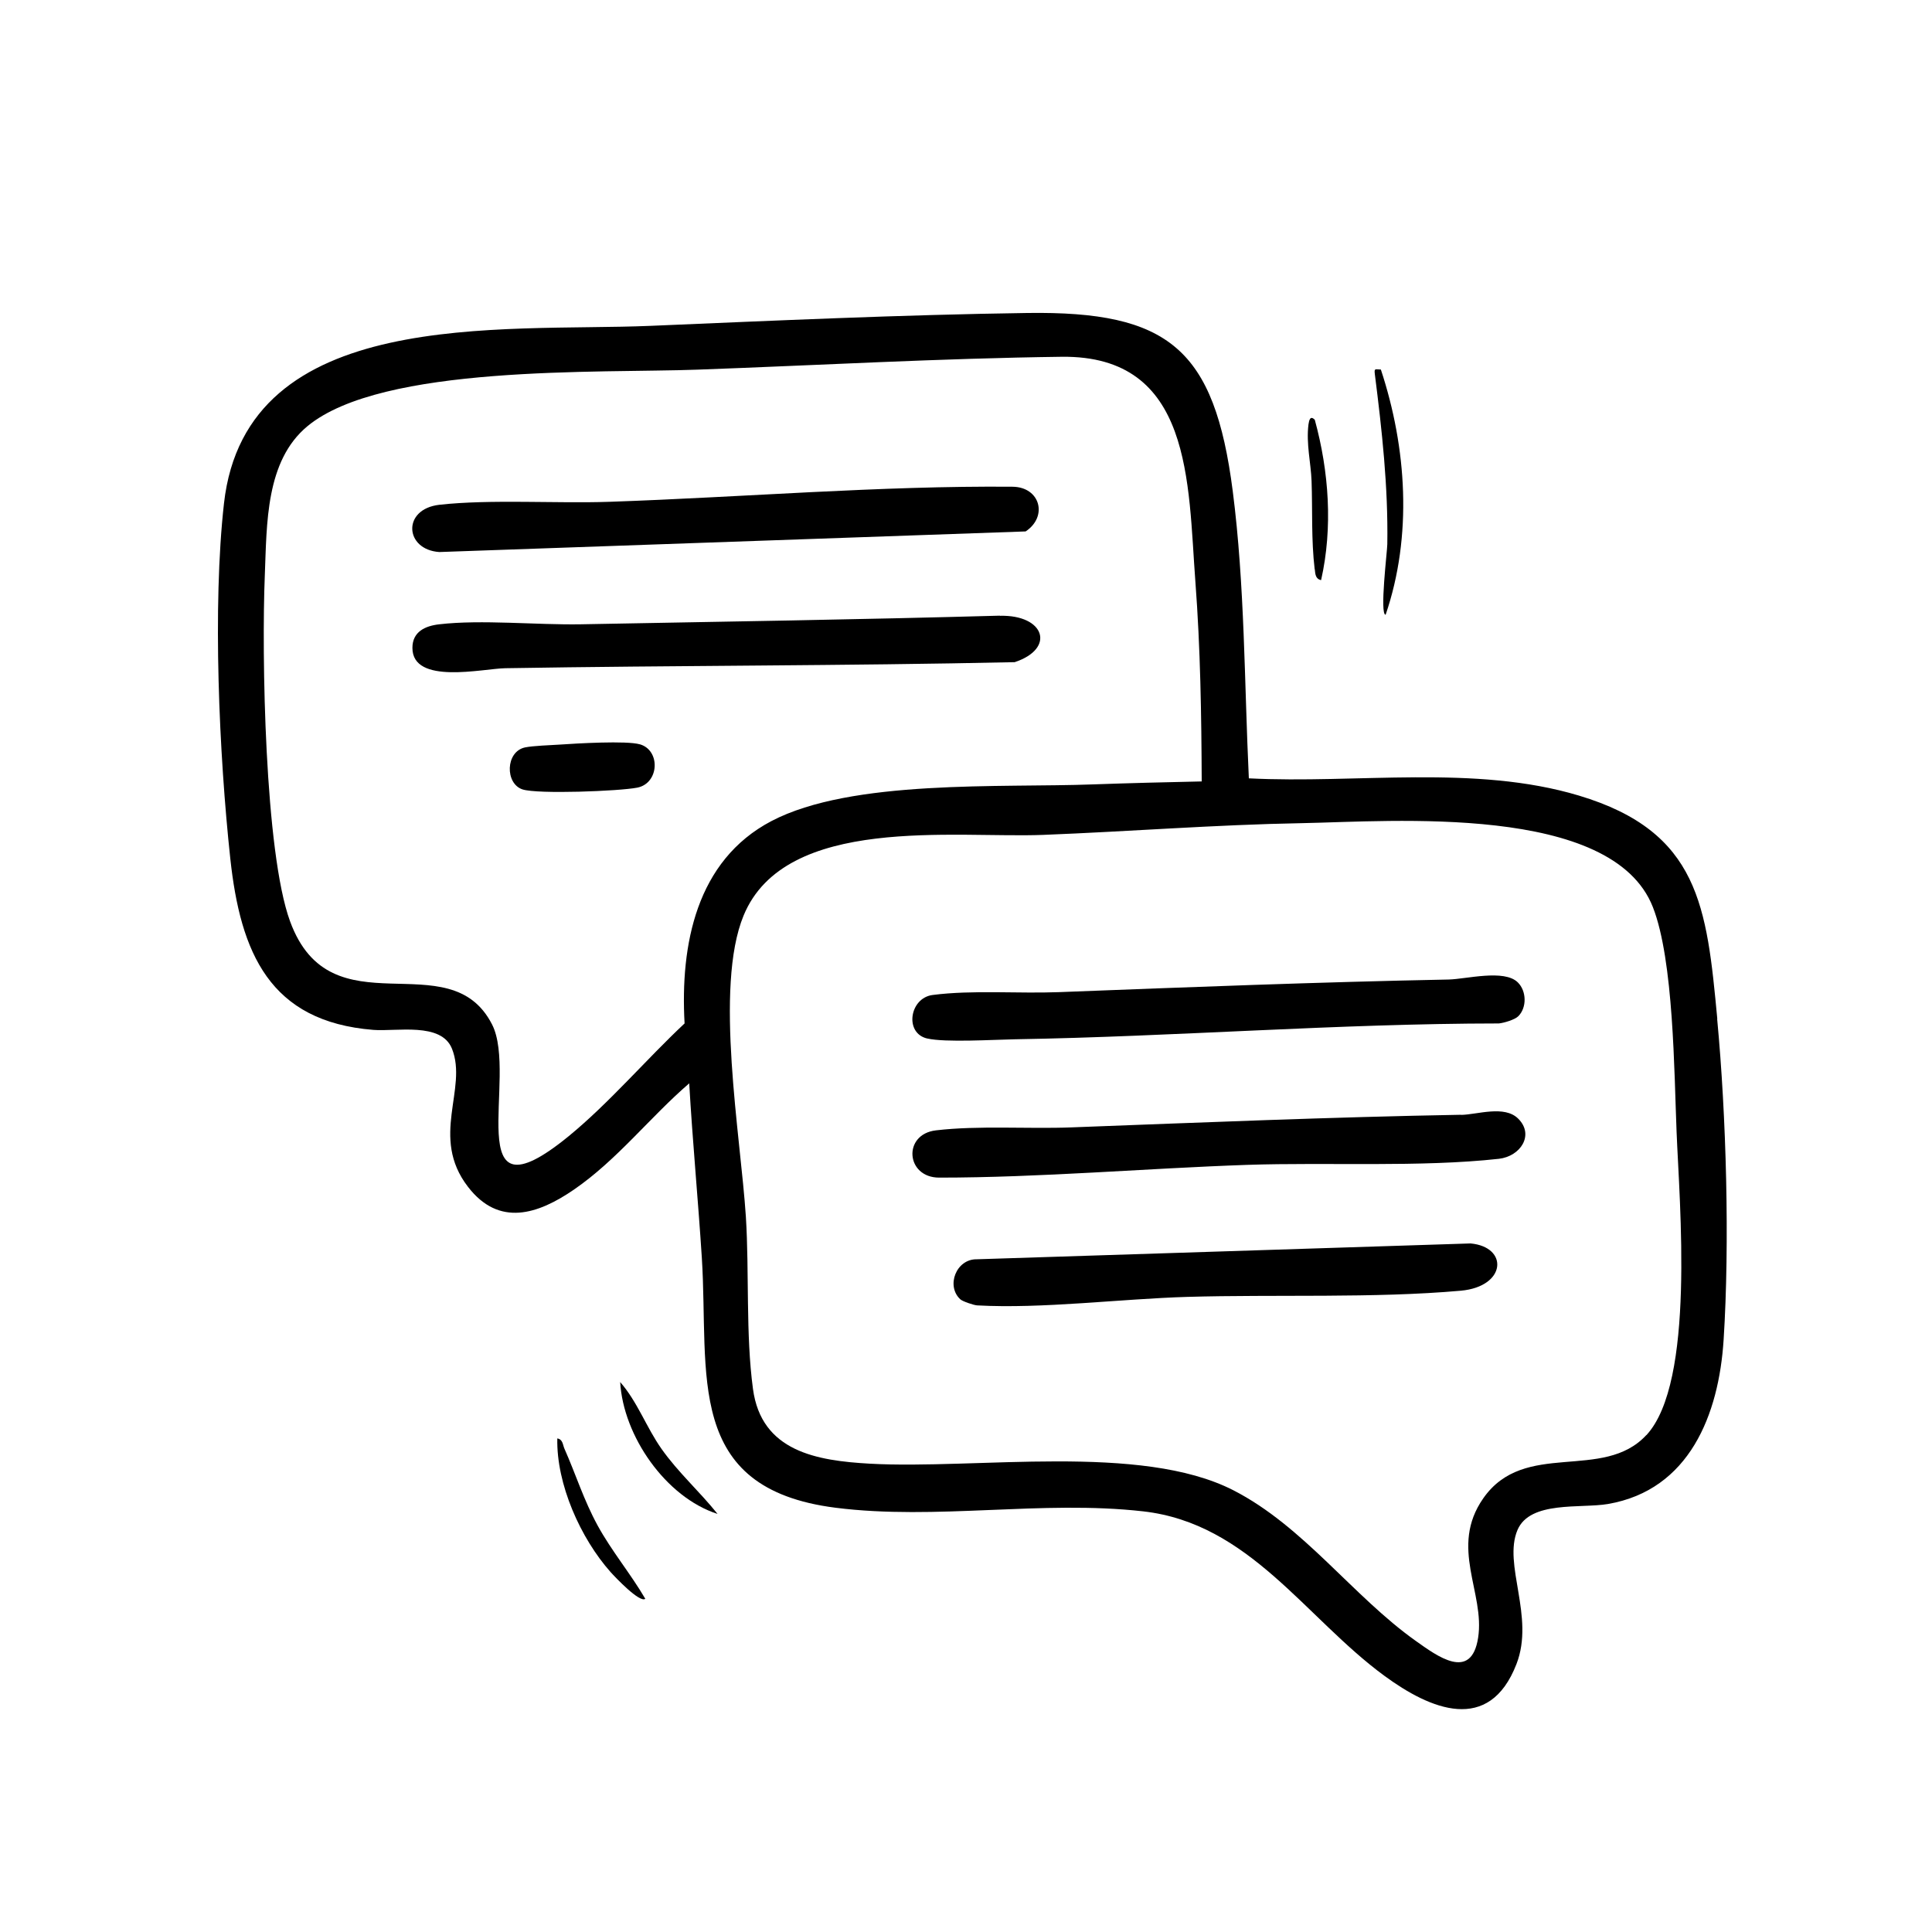 <svg xmlns="http://www.w3.org/2000/svg" id="Calque_1" viewBox="0 0 150 150"><path d="M133.33,79.1c-.82-8.7-1.38-14.52-10.74-17.33-8.09-2.43-17.26-.91-25.63-1.34-.35-7.36-.31-15-1.25-22.3-1.42-11.03-4.95-13.99-15.97-13.83-9.73.14-19.57.59-29.27,1-11.53.48-31.36-1.54-33.08,13.78-.9,7.99-.38,19.51.49,27.58.79,7.31,3.05,12.66,11.11,13.3,1.8.14,5.27-.62,6.1,1.46,1.25,3.12-1.74,6.85,1.24,10.72,2.42,3.15,5.45,2.13,8.23.22,3.36-2.31,5.89-5.61,8.95-8.25.26,4.52.69,9.03.98,13.55.57,9.04-1.43,17.9,10.38,19.4,7.81.99,16.01-.61,23.88.28,8.25.93,12.58,8.25,18.72,12.76,3.58,2.63,8.15,4.57,10.27-.91,1.43-3.7-1.07-7.72.08-10.41.98-2.28,4.9-1.65,7.02-2.01,6.33-1.09,8.61-6.95,8.98-12.74.48-7.51.21-17.4-.5-24.91ZM53.16,79.45c-3.01,2.82-5.86,6.19-9.04,8.79-8.59,7-3.84-4.66-5.92-8.71-3.33-6.49-12.49.71-15.68-8-1.97-5.38-2.21-20.78-1.96-26.86.16-4,.05-8.88,3.31-11.58,5.79-4.8,22.65-4.11,30.27-4.39,9.39-.34,18.9-.88,28.29-1,10.17-.12,9.8,9.8,10.38,17.47.39,5.16.47,10.33.49,15.5-2.81.06-5.62.13-8.43.23-7.14.27-18.74-.42-24.98,2.85-5.84,3.07-7.08,9.61-6.74,15.7ZM127.82,111.42c-3.37,3.64-9.46.32-12.66,4.91-2.66,3.81.15,7.33-.4,10.83-.53,3.41-3.19,1.41-4.84.24-4.9-3.48-8.7-8.9-14.17-11.7-7.2-3.68-19.95-1.6-28.21-2.06-4.12-.23-8.43-.94-9.08-5.81-.57-4.22-.28-9.05-.55-13.36-.41-6.31-2.47-17.81-.18-23.38,3.23-7.86,16.42-6,23.26-6.27,6.69-.26,13.37-.79,20.08-.91,7.01-.13,24.1-1.55,27.26,6.52,1.62,4.14,1.65,12.82,1.84,17.45.22,5.58,1.46,19.43-2.34,23.54Z"></path><path d="M107.71,42.25c0,.5-.61,5.48-.13,5.48,2.09-6.12,1.64-12.95-.37-19.04-.41,0-.53-.14-.47.34.56,4.42,1.04,8.75.97,13.21Z"></path><path d="M43.82,112.47c-.13-.3-.12-.72-.55-.79-.08,3.54,1.8,7.75,4.14,10.38.34.38,2.27,2.42,2.69,2.07-1.14-1.95-2.61-3.7-3.7-5.69-1.09-2-1.68-3.94-2.58-5.97Z"></path><path d="M48.15,107.29c.23,4.19,3.54,8.96,7.56,10.25-1.38-1.73-3.07-3.23-4.35-5.05-1.18-1.67-1.86-3.65-3.22-5.2Z"></path><path d="M102.08,44.2c.04.37.05.75.49.84.92-4.08.61-8.43-.49-12.45-.35-.35-.44.02-.49.36-.19,1.51.19,3,.24,4.4.08,2.28-.03,4.56.24,6.84Z"></path><path d="M72,80.63c1.4.32,5.13.09,6.79.06,12.49-.21,25.03-1.22,37.58-1.23.4-.04,1.24-.29,1.51-.56.67-.67.65-1.95-.04-2.63-1.06-1.04-4.01-.25-5.37-.22-10.12.2-20.18.59-30.27.98-3.13.12-6.69-.18-9.79.22-1.8.23-2.21,2.97-.42,3.38Z"></path><path d="M113.45,86.55c-10.12.18-20.18.6-30.27.98-3.36.13-7.19-.16-10.51.23-2.6.3-2.35,3.67.25,3.67,7.82,0,16.05-.72,23.91-.99,6.22-.21,13.46.2,19.54-.47,1.68-.19,2.77-1.85,1.51-3.11-1.07-1.08-3.19-.32-4.44-.3Z"></path><path d="M114.18,96.54l-38.34,1.23c-1.6-.03-2.41,2.07-1.28,3.11.17.16,1.06.46,1.31.47,5.02.28,11.19-.51,16.31-.66,6.84-.2,14.52.12,21.24-.48,3.54-.32,3.72-3.4.75-3.67Z"></path><path d="M34.1,42.86l45.53-1.6c1.75-1.16,1.13-3.45-1.02-3.47-10.21-.09-21.04.82-31.3,1.17-4.11.14-9.22-.21-13.19.23-2.92.33-2.71,3.49-.01,3.67Z"></path><path d="M77.63,47.8c-10.82.3-21.71.47-32.53.67-3.43.06-7.72-.38-10.99,0-1.09.12-2.09.57-2.09,1.83,0,2.9,5.48,1.61,7.2,1.58,13.19-.22,26.36-.18,39.56-.47,3.2-1.06,2.33-3.69-1.15-3.6Z"></path><path d="M49.68,57.79c-1.02-.3-4.94-.07-6.22.02-.76.05-2.07.09-2.7.22-1.52.33-1.56,2.81-.19,3.26,1.18.38,7.5.14,8.92-.14,1.7-.35,1.8-2.89.2-3.36Z"></path></svg>
